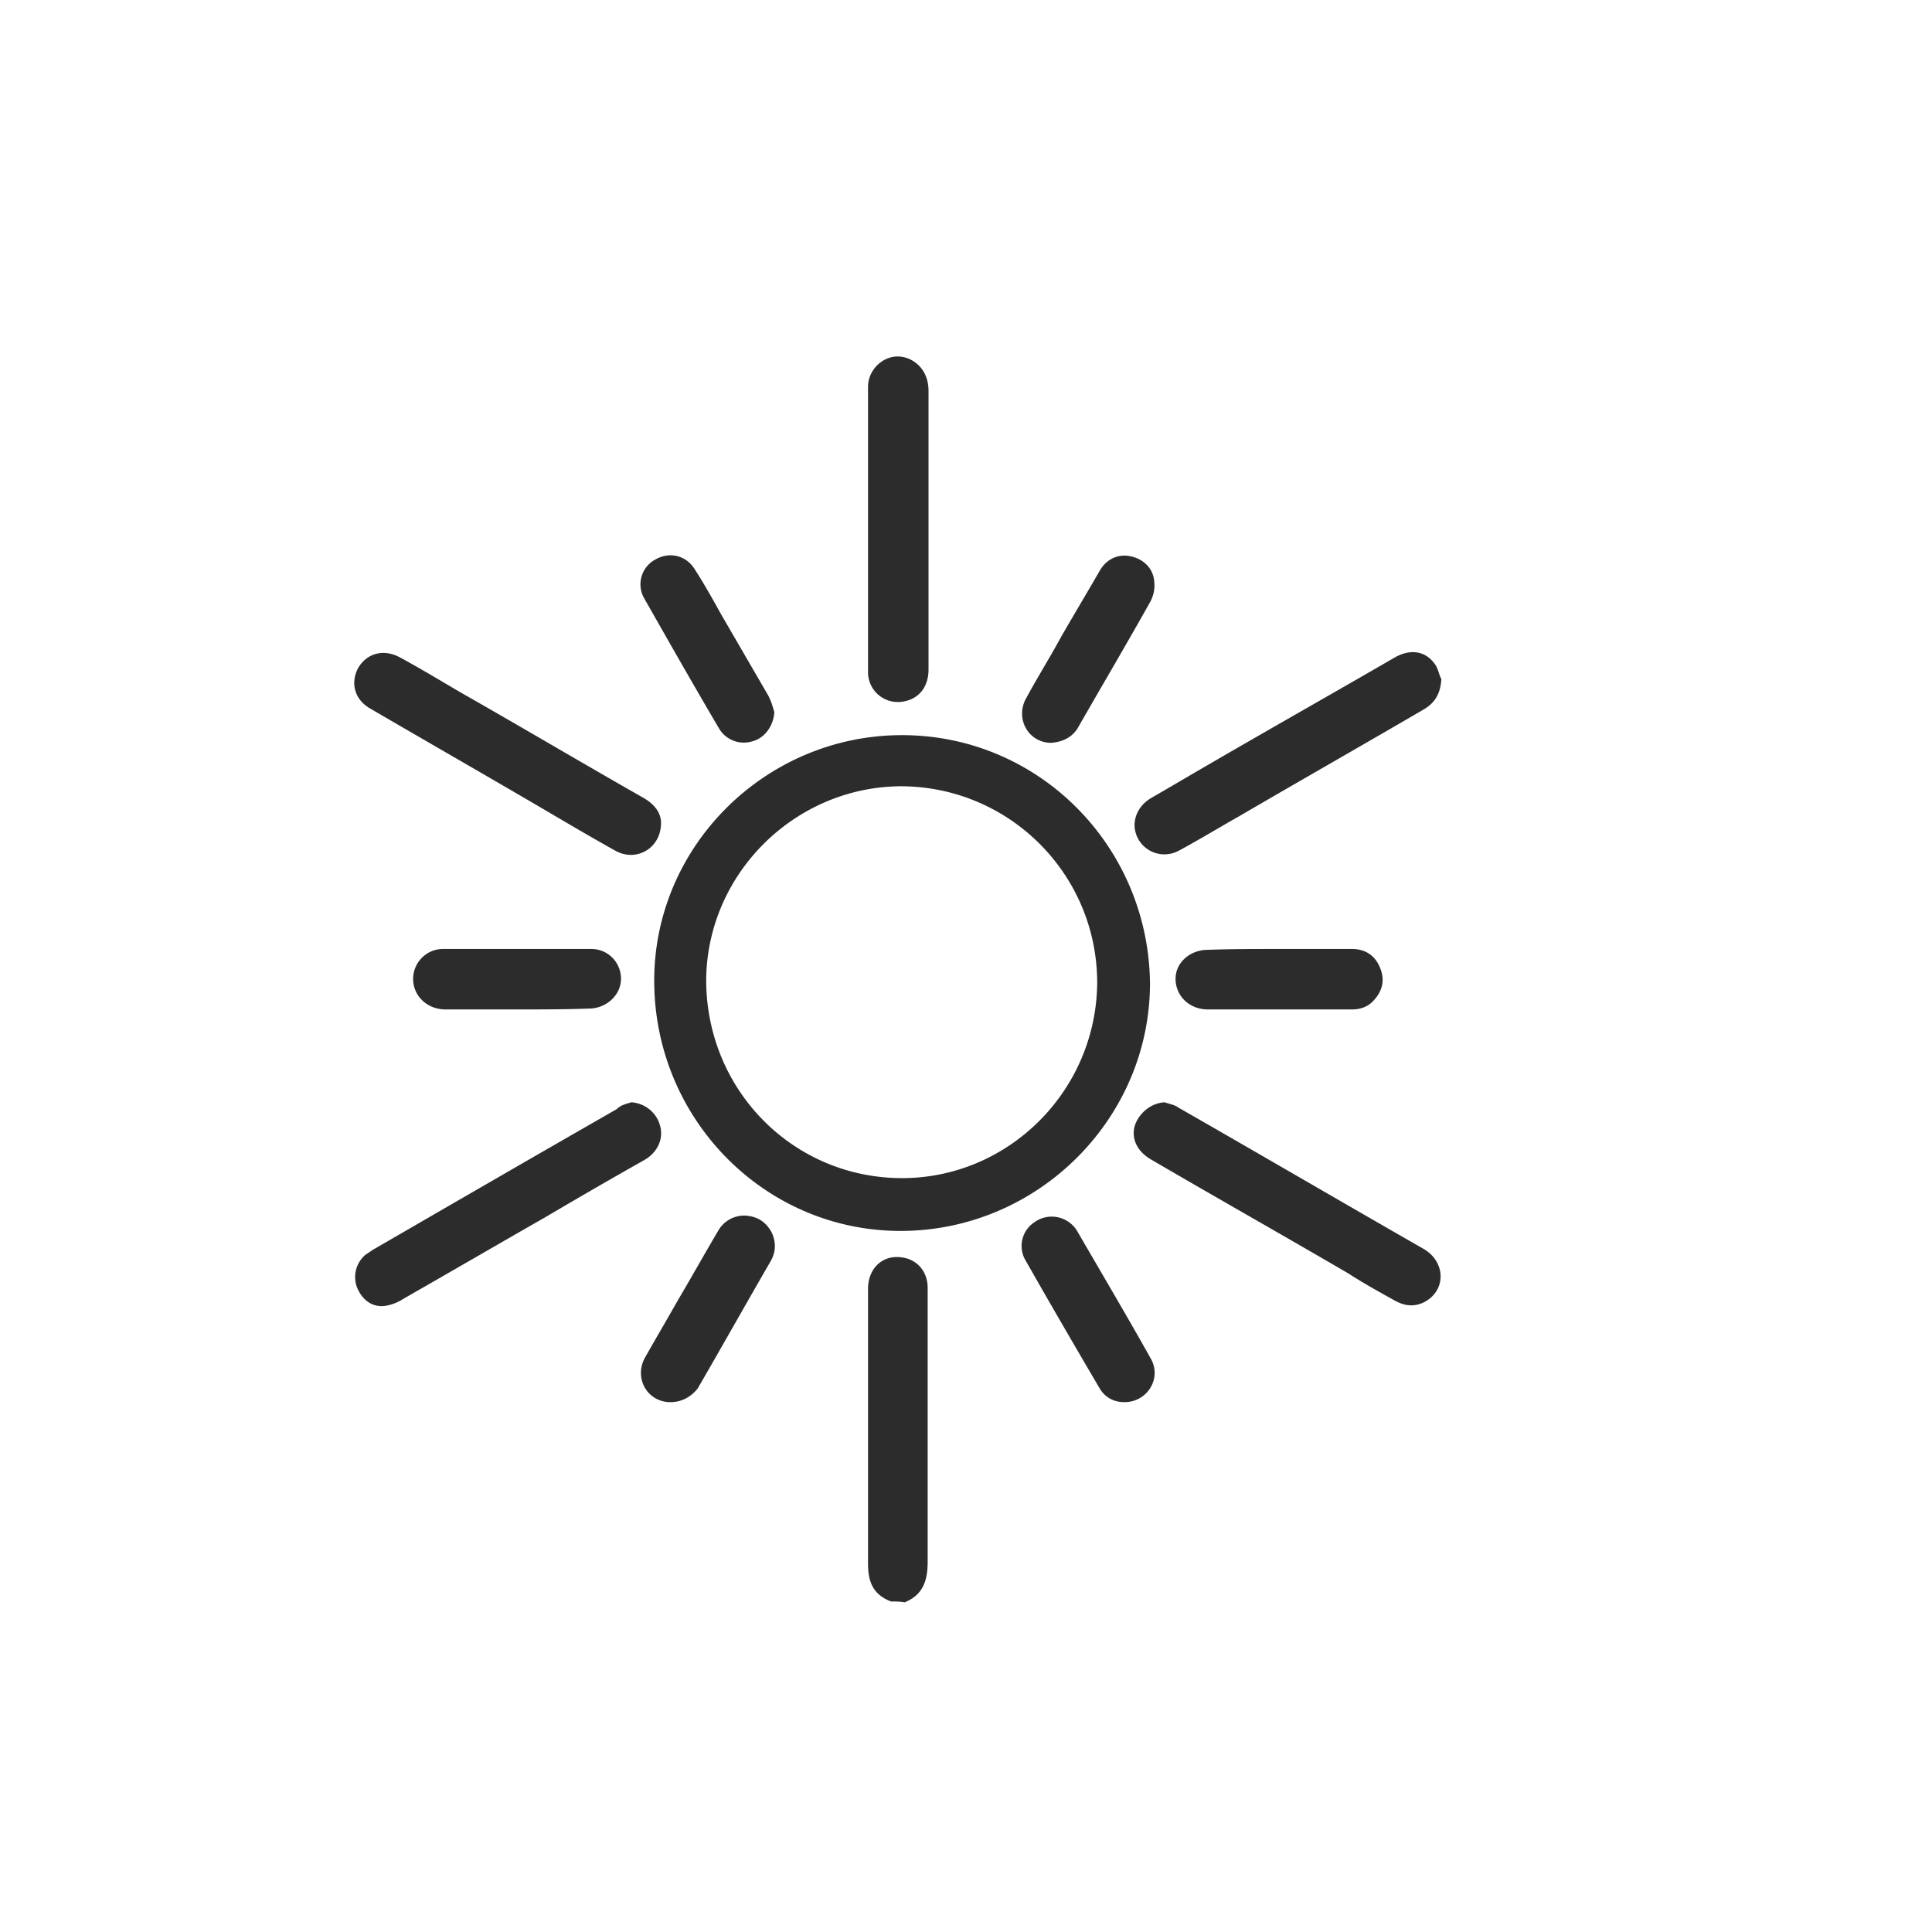 <?xml version="1.0" standalone="no"?><!DOCTYPE svg PUBLIC "-//W3C//DTD SVG 1.1//EN" "http://www.w3.org/Graphics/SVG/1.1/DTD/svg11.dtd"><svg t="1733905341720" class="icon" viewBox="0 0 1024 1024" version="1.1" xmlns="http://www.w3.org/2000/svg" p-id="2315" xmlns:xlink="http://www.w3.org/1999/xlink" width="200" height="200"><path d="M472.268 848.818c-9.481-3.612-12.19-10.384-12.19-19.866v-145.834c0-10.836 7.675-18.06 17.608-16.705 8.127 0.903 13.996 7.224 13.996 16.254v144.931c0 9.933-2.257 17.608-12.19 21.672-2.257-0.451-4.966-0.451-7.224-0.451zM460.078 280.381V204.981c0-7.675 5.869-14.448 13.093-15.802 7.224-1.354 14.899 3.16 17.608 10.384 0.903 2.257 1.354 4.966 1.354 7.675v147.64c0 9.481-5.418 16.254-14.899 17.157a15.802 15.802 0 0 1-17.157-16.254V289.862v-9.481zM350.363 436.148c0 13.545-13.093 20.769-23.929 14.899-16.254-9.03-32.056-18.511-48.31-27.993-27.09-15.802-54.631-31.605-81.721-47.407-8.127-4.515-10.836-13.093-6.772-21.22 4.515-8.127 13.545-10.836 22.575-5.869 10.836 5.869 21.22 12.19 32.056 18.511 32.508 18.511 64.564 37.474 97.072 55.986 5.418 3.16 9.03 7.675 9.03 13.093zM763.937 359.845c-0.451 8.578-4.063 13.093-9.481 16.254-32.508 18.963-65.016 37.474-97.524 56.437-10.384 5.869-20.769 12.19-31.605 18.06-9.481 5.418-20.769 0.451-23.478-9.481-1.806-6.772 1.354-13.996 8.127-18.06 11.739-6.772 23.929-13.996 35.668-20.769 31.153-18.06 62.307-35.668 93.46-53.728 8.578-4.966 17.157-3.612 22.123 4.515 1.354 2.709 1.806 5.418 2.709 6.772zM617.199 584.24c2.709 0.903 5.418 1.354 7.224 2.709 43.344 24.832 86.688 50.116 130.032 74.949 11.739 6.772 12.19 21.672 0.903 27.993-5.869 3.16-11.287 2.257-16.705-0.903-8.127-4.515-16.254-9.03-23.929-13.996-34.765-20.317-69.982-40.183-104.748-60.501-7.675-4.515-10.836-11.739-8.127-18.963 2.709-6.321 8.578-10.836 15.351-11.287zM334.561 584.24c7.224 0.451 13.545 5.418 15.351 12.642 1.806 6.772-1.354 13.996-8.578 18.06-17.608 9.933-34.765 19.866-52.374 30.25-25.284 14.448-50.116 28.896-75.4 43.344-2.709 1.806-6.321 3.16-9.481 3.612-6.772 0.903-12.19-3.16-14.899-9.933a15.486 15.486 0 0 1 4.515-17.157l4.063-2.709c42.892-24.832 85.785-49.665 129.129-74.497 2.257-2.257 4.966-2.709 7.675-3.612zM273.608 535.026h-37.474c-9.481 0-16.705-6.772-17.157-15.351-0.451-9.03 6.772-16.705 15.802-16.705h78.561c9.03 0 15.802 7.224 15.802 15.802 0 8.578-7.675 15.802-17.157 15.802-12.642 0.451-25.735 0.451-38.377 0.451zM678.152 502.97h38.377c6.772 0 12.19 3.16 14.899 9.933 2.709 6.321 1.354 12.19-3.16 17.157-3.16 3.612-7.224 4.966-11.739 4.966h-76.303c-9.933 0-17.157-7.224-17.157-16.254 0-8.578 7.675-15.351 17.157-15.351 12.642-0.451 25.284-0.451 37.926-0.451zM557.15 393.707c-12.19 0-19.414-13.093-13.093-23.929 5.869-10.836 12.642-21.672 18.511-32.508 6.772-11.739 13.545-23.026 20.317-34.765 3.612-6.321 9.933-9.03 16.254-7.675 6.772 1.354 12.19 6.321 12.642 13.545 0.451 3.612-0.451 7.675-2.257 10.836-12.642 22.575-25.735 44.698-38.377 66.822-3.16 4.966-8.127 7.224-13.996 7.675zM355.33 743.168c-12.19 0-19.414-12.642-13.545-23.478 5.869-10.384 11.739-20.317 17.608-30.702 7.224-12.19 13.996-24.381 21.22-36.571a15.802 15.802 0 0 1 14.448-8.127c6.321 0.451 10.836 3.16 13.996 9.03 2.257 4.966 2.257 9.933-0.451 14.899-13.093 22.575-25.735 45.15-38.829 67.725-3.612 4.515-8.578 7.224-14.448 7.224zM410.413 377.453c-0.451 7.224-4.966 13.545-11.287 15.351a15.261 15.261 0 0 1-18.06-6.772c-13.545-23.026-26.638-46.053-39.732-69.079a14.899 14.899 0 0 1 5.869-20.317c7.675-4.515 16.705-2.257 21.22 5.418 4.966 7.675 9.481 15.802 13.996 23.929l24.381 41.989c1.806 3.16 2.709 6.321 3.612 9.481zM595.979 743.168c-5.869 0-10.384-2.709-13.093-7.224-13.545-23.026-26.638-45.601-39.732-68.628a15.035 15.035 0 0 1 4.966-19.414 15.712 15.712 0 0 1 23.026 4.966c13.093 22.575 26.187 44.698 38.829 67.273 5.869 10.384-1.806 23.026-13.996 23.026zM477.235 389.644c-71.788 0.451-130.935 59.146-130.483 130.935 0.451 73.143 59.146 132.289 131.386 131.838 72.24-0.451 131.386-59.598 131.386-131.386-0.903-73.143-59.598-131.838-132.289-131.386z m0.903 234.78c-57.34 0-103.393-46.053-103.845-104.296 0-56.437 46.504-102.942 102.942-103.393 57.34 0 103.845 46.053 104.296 103.393 0 57.34-46.504 104.296-103.393 104.296z" fill="#2c2c2c" p-id="2316"></path></svg>
